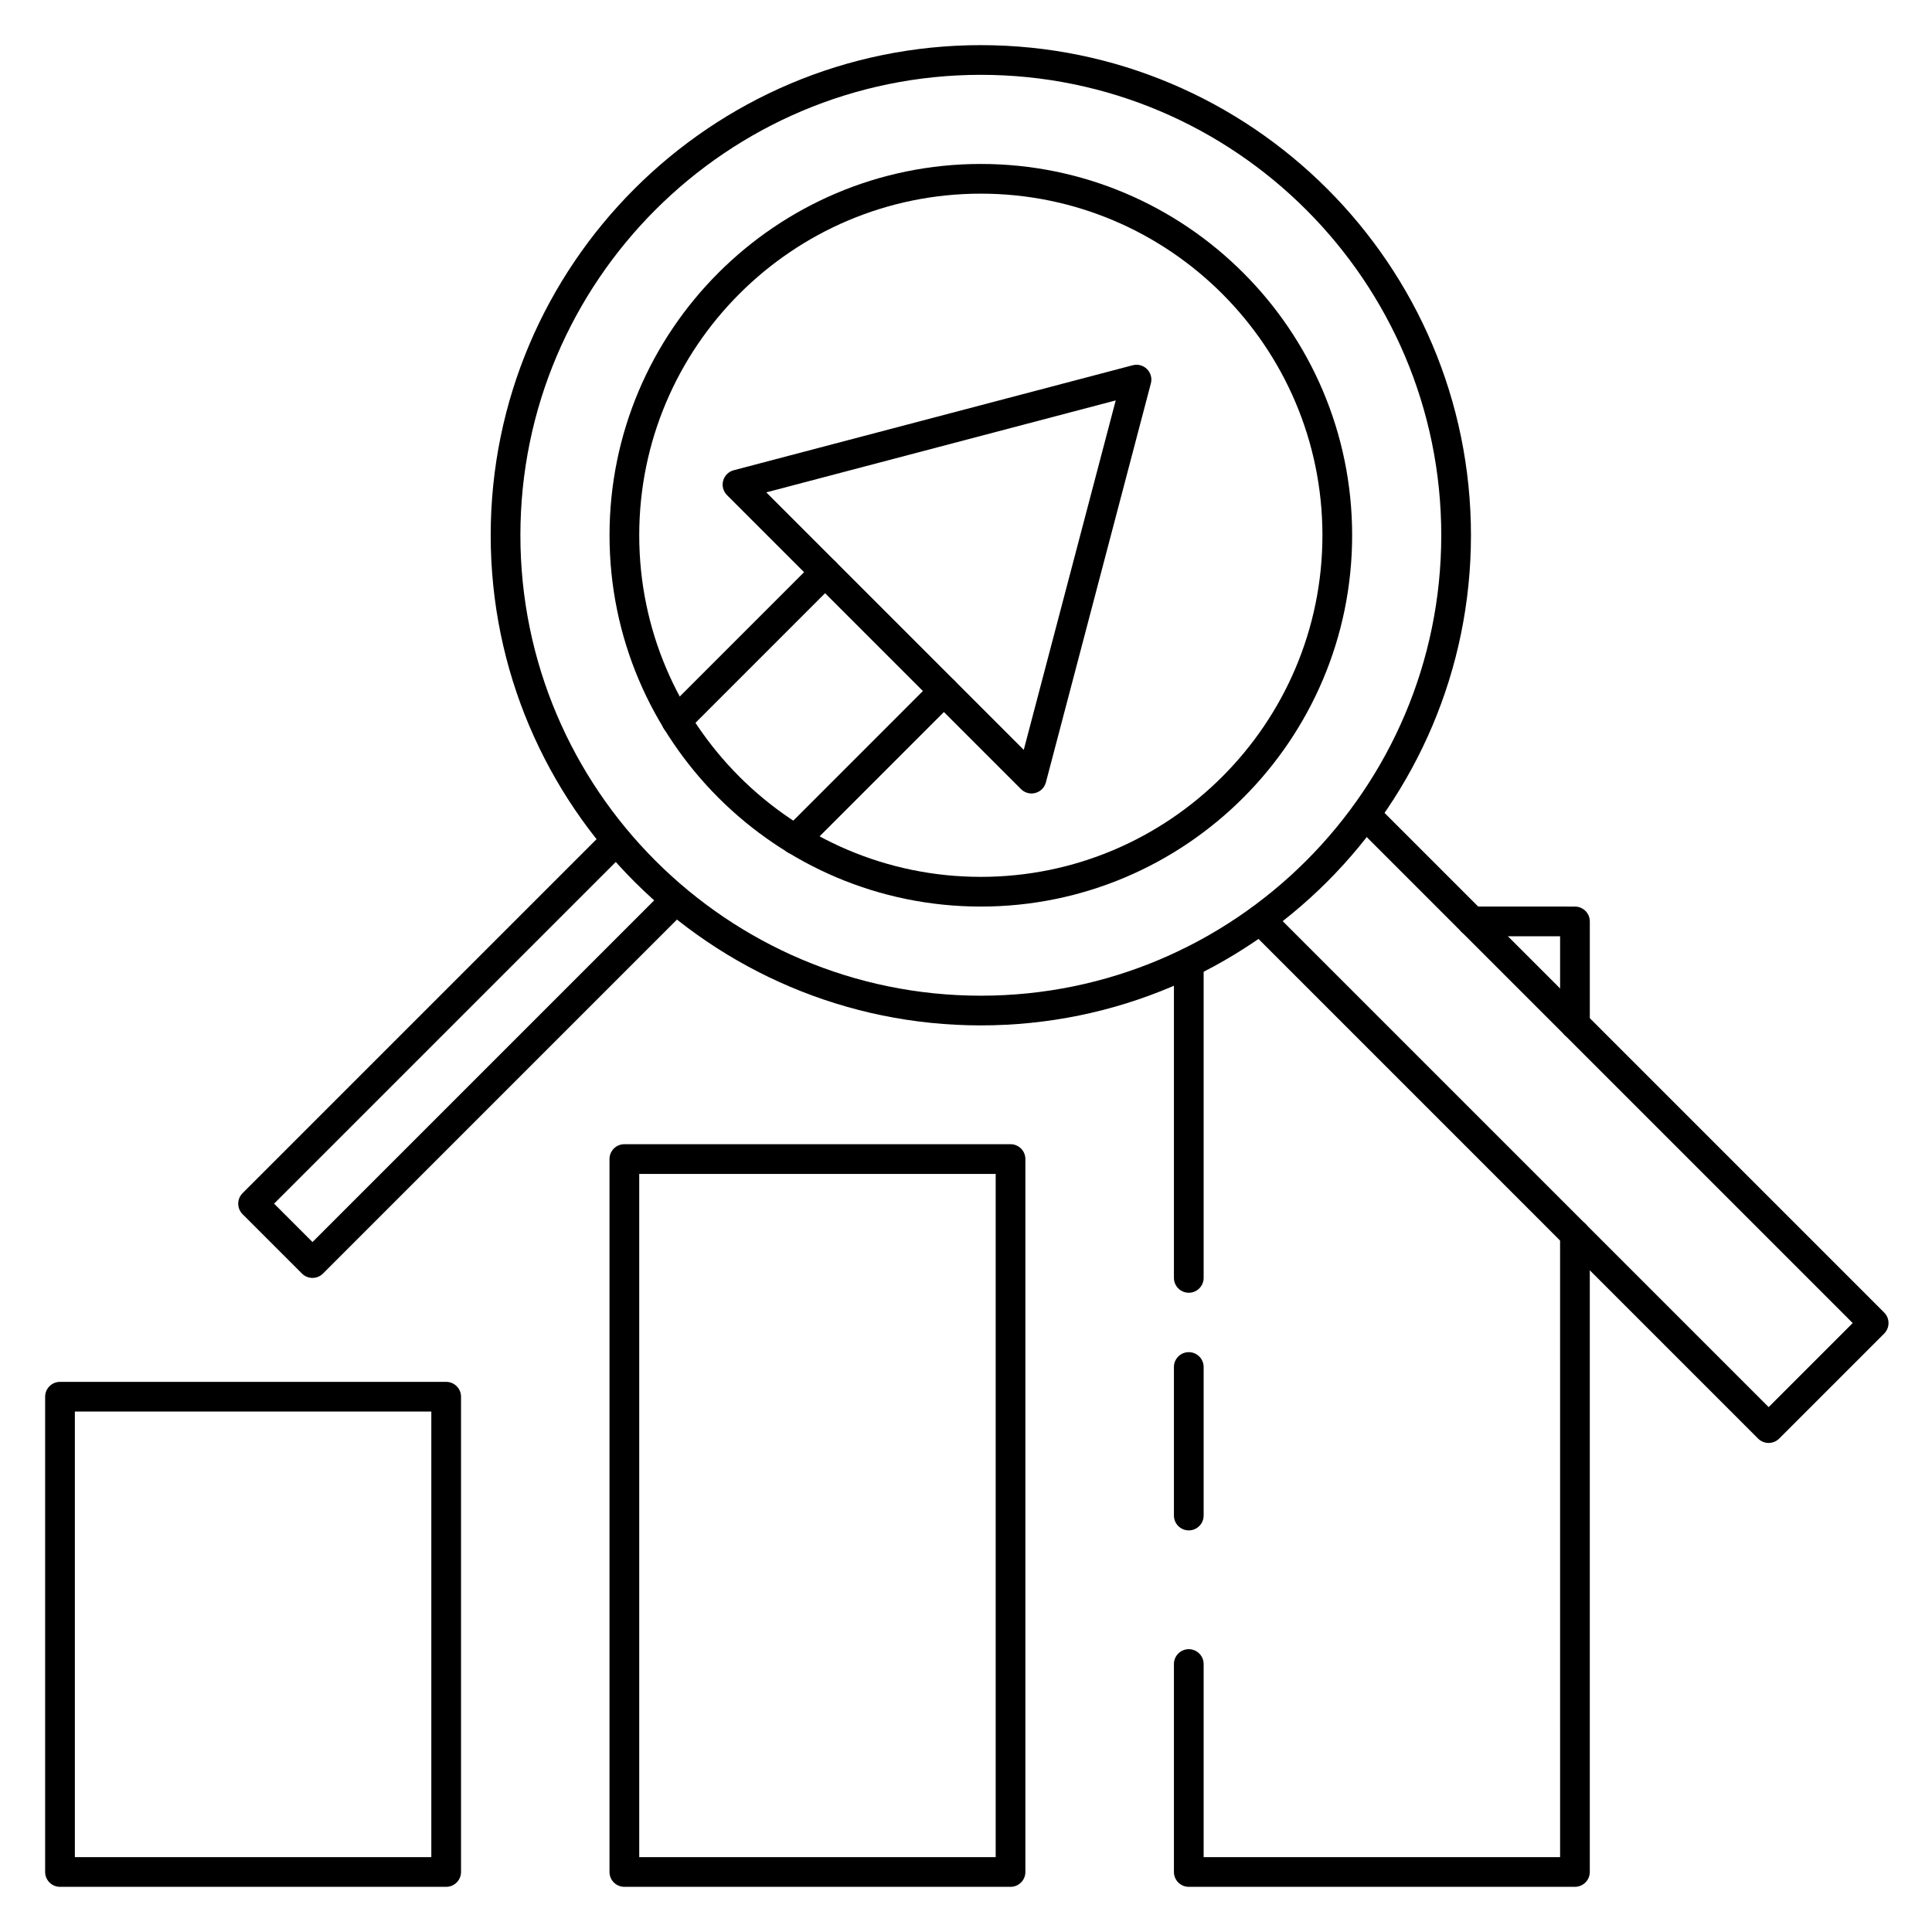 <?xml version="1.0" encoding="UTF-8"?>
<!-- Uploaded to: SVG Repo, www.svgrepo.com, Generator: SVG Repo Mixer Tools -->
<svg fill="#000000" width="800px" height="800px" version="1.1" viewBox="144 144 512 512" xmlns="http://www.w3.org/2000/svg">
 <g>
  <path d="m403.93 415.74c-71.617 0-129.89-58.27-129.89-129.89 0-71.621 58.27-129.89 129.89-129.89 71.621 0 129.89 58.27 129.89 129.89 0 71.617-58.27 129.89-129.89 129.89zm0-251.91c-67.281 0-122.02 54.734-122.02 122.02 0 67.281 54.734 122.02 122.02 122.02s122.02-54.734 122.02-122.02c0-67.285-54.734-122.02-122.02-122.02z"/>
  <path d="m403.93 384.25c-54.262 0-98.398-44.137-98.398-98.398s44.137-98.402 98.398-98.402c54.262 0 98.402 44.141 98.402 98.402s-44.141 98.398-98.402 98.398zm0-188.93c-49.914 0-90.527 40.613-90.527 90.531 0 49.914 40.613 90.527 90.527 90.527 49.918 0 90.527-40.613 90.527-90.527 0-49.918-40.609-90.531-90.527-90.531z"/>
  <path d="m262.24 644.03h-102.34c-2.172 0-3.938-1.762-3.938-3.938v-125.95c0-2.172 1.766-3.934 3.938-3.934h102.34c2.172 0 3.938 1.762 3.938 3.938v125.95c0 2.172-1.766 3.934-3.938 3.934zm-98.402-7.871h94.465v-118.08h-94.465z"/>
  <path d="m411.8 644.03h-102.34c-2.172 0-3.938-1.762-3.938-3.938v-188.93c0-2.172 1.762-3.938 3.938-3.938h102.34c2.172 0 3.938 1.762 3.938 3.938v188.93c0 2.176-1.762 3.938-3.938 3.938zm-98.398-7.871h94.465v-181.06h-94.465z"/>
  <path d="m459.04 486.59c-2.172 0-3.938-1.762-3.938-3.938v-83.504c0-2.172 1.762-3.938 3.938-3.938 2.172 0 3.938 1.762 3.938 3.938v83.508c0 2.172-1.766 3.934-3.938 3.934z"/>
  <path d="m561.38 644.03h-102.34c-2.172 0-3.938-1.762-3.938-3.938v-55.105c0-2.172 1.762-3.938 3.938-3.938 2.172 0 3.938 1.762 3.938 3.938v51.172h94.465l-0.004-165.04c0-2.172 1.762-3.938 3.938-3.938 2.172 0 3.938 1.762 3.938 3.938v168.97c0 2.176-1.766 3.938-3.938 3.938z"/>
  <path d="m561.38 419.4c-2.172 0-3.938-1.762-3.938-3.938v-23.34h-23.34c-2.172 0-3.938-1.762-3.938-3.938 0-2.172 1.762-3.938 3.938-3.938l27.277 0.004c2.172 0 3.938 1.762 3.938 3.938v27.277c0 2.172-1.766 3.934-3.938 3.934z"/>
  <path d="m612.71 526.4c-1.047 0-2.047-0.418-2.785-1.148l-134.71-134.72c-1.535-1.535-1.535-4.031 0-5.566 1.535-1.535 4.031-1.535 5.566 0l131.93 131.93 22.27-22.27-131.93-131.93c-1.535-1.535-1.535-4.031 0-5.566 1.535-1.535 4.031-1.535 5.566 0l134.71 134.71c0.738 0.738 1.148 1.738 1.148 2.785s-0.418 2.047-1.148 2.785l-27.836 27.836c-0.742 0.734-1.742 1.152-2.781 1.152z"/>
  <path d="m417.37 354.28c-1.031 0-2.039-0.41-2.785-1.148l-77.926-77.926c-0.992-1-1.387-2.457-1.016-3.809 0.371-1.363 1.441-2.418 2.793-2.777l105.76-27.828c1.355-0.355 2.793 0.039 3.777 1.023 0.992 0.992 1.379 2.434 1.023 3.777l-27.824 105.75c-0.363 1.371-1.418 2.434-2.777 2.793-0.34 0.105-0.68 0.145-1.027 0.145zm-70.297-79.797 68.234 68.242 24.371-92.613z"/>
  <path d="m323.27 338.96c-1.008 0-2.016-0.387-2.785-1.148-1.535-1.535-1.535-4.031 0-5.566l39.391-39.398c1.535-1.535 4.031-1.535 5.566 0 1.535 1.535 1.535 4.031 0 5.566l-39.391 39.398c-0.766 0.766-1.773 1.148-2.781 1.148z"/>
  <path d="m354.76 370.45c-1.008 0-2.016-0.387-2.785-1.148-1.535-1.535-1.535-4.031 0-5.566l39.391-39.398c1.535-1.535 4.031-1.535 5.566 0 1.535 1.535 1.535 4.031 0 5.566l-39.391 39.398c-0.766 0.766-1.773 1.148-2.781 1.148z"/>
  <path d="m226.81 482.66c-1.008 0-2.016-0.387-2.785-1.148l-15.742-15.742c-1.535-1.535-1.535-4.031 0-5.566l96.273-96.273c1.535-1.535 4.031-1.535 5.566 0 1.535 1.535 1.535 4.031 0 5.566l-93.488 93.484 10.176 10.176 93.496-93.496c1.535-1.535 4.031-1.535 5.566 0s1.535 4.031 0 5.566l-96.273 96.273c-0.773 0.773-1.781 1.16-2.789 1.16z"/>
  <path d="m459.04 549.57c-2.172 0-3.938-1.762-3.938-3.938v-39.359c0-2.172 1.762-3.938 3.938-3.938 2.172 0 3.938 1.762 3.938 3.938v39.359c0 2.176-1.766 3.938-3.938 3.938z"/>
 </g>
</svg>